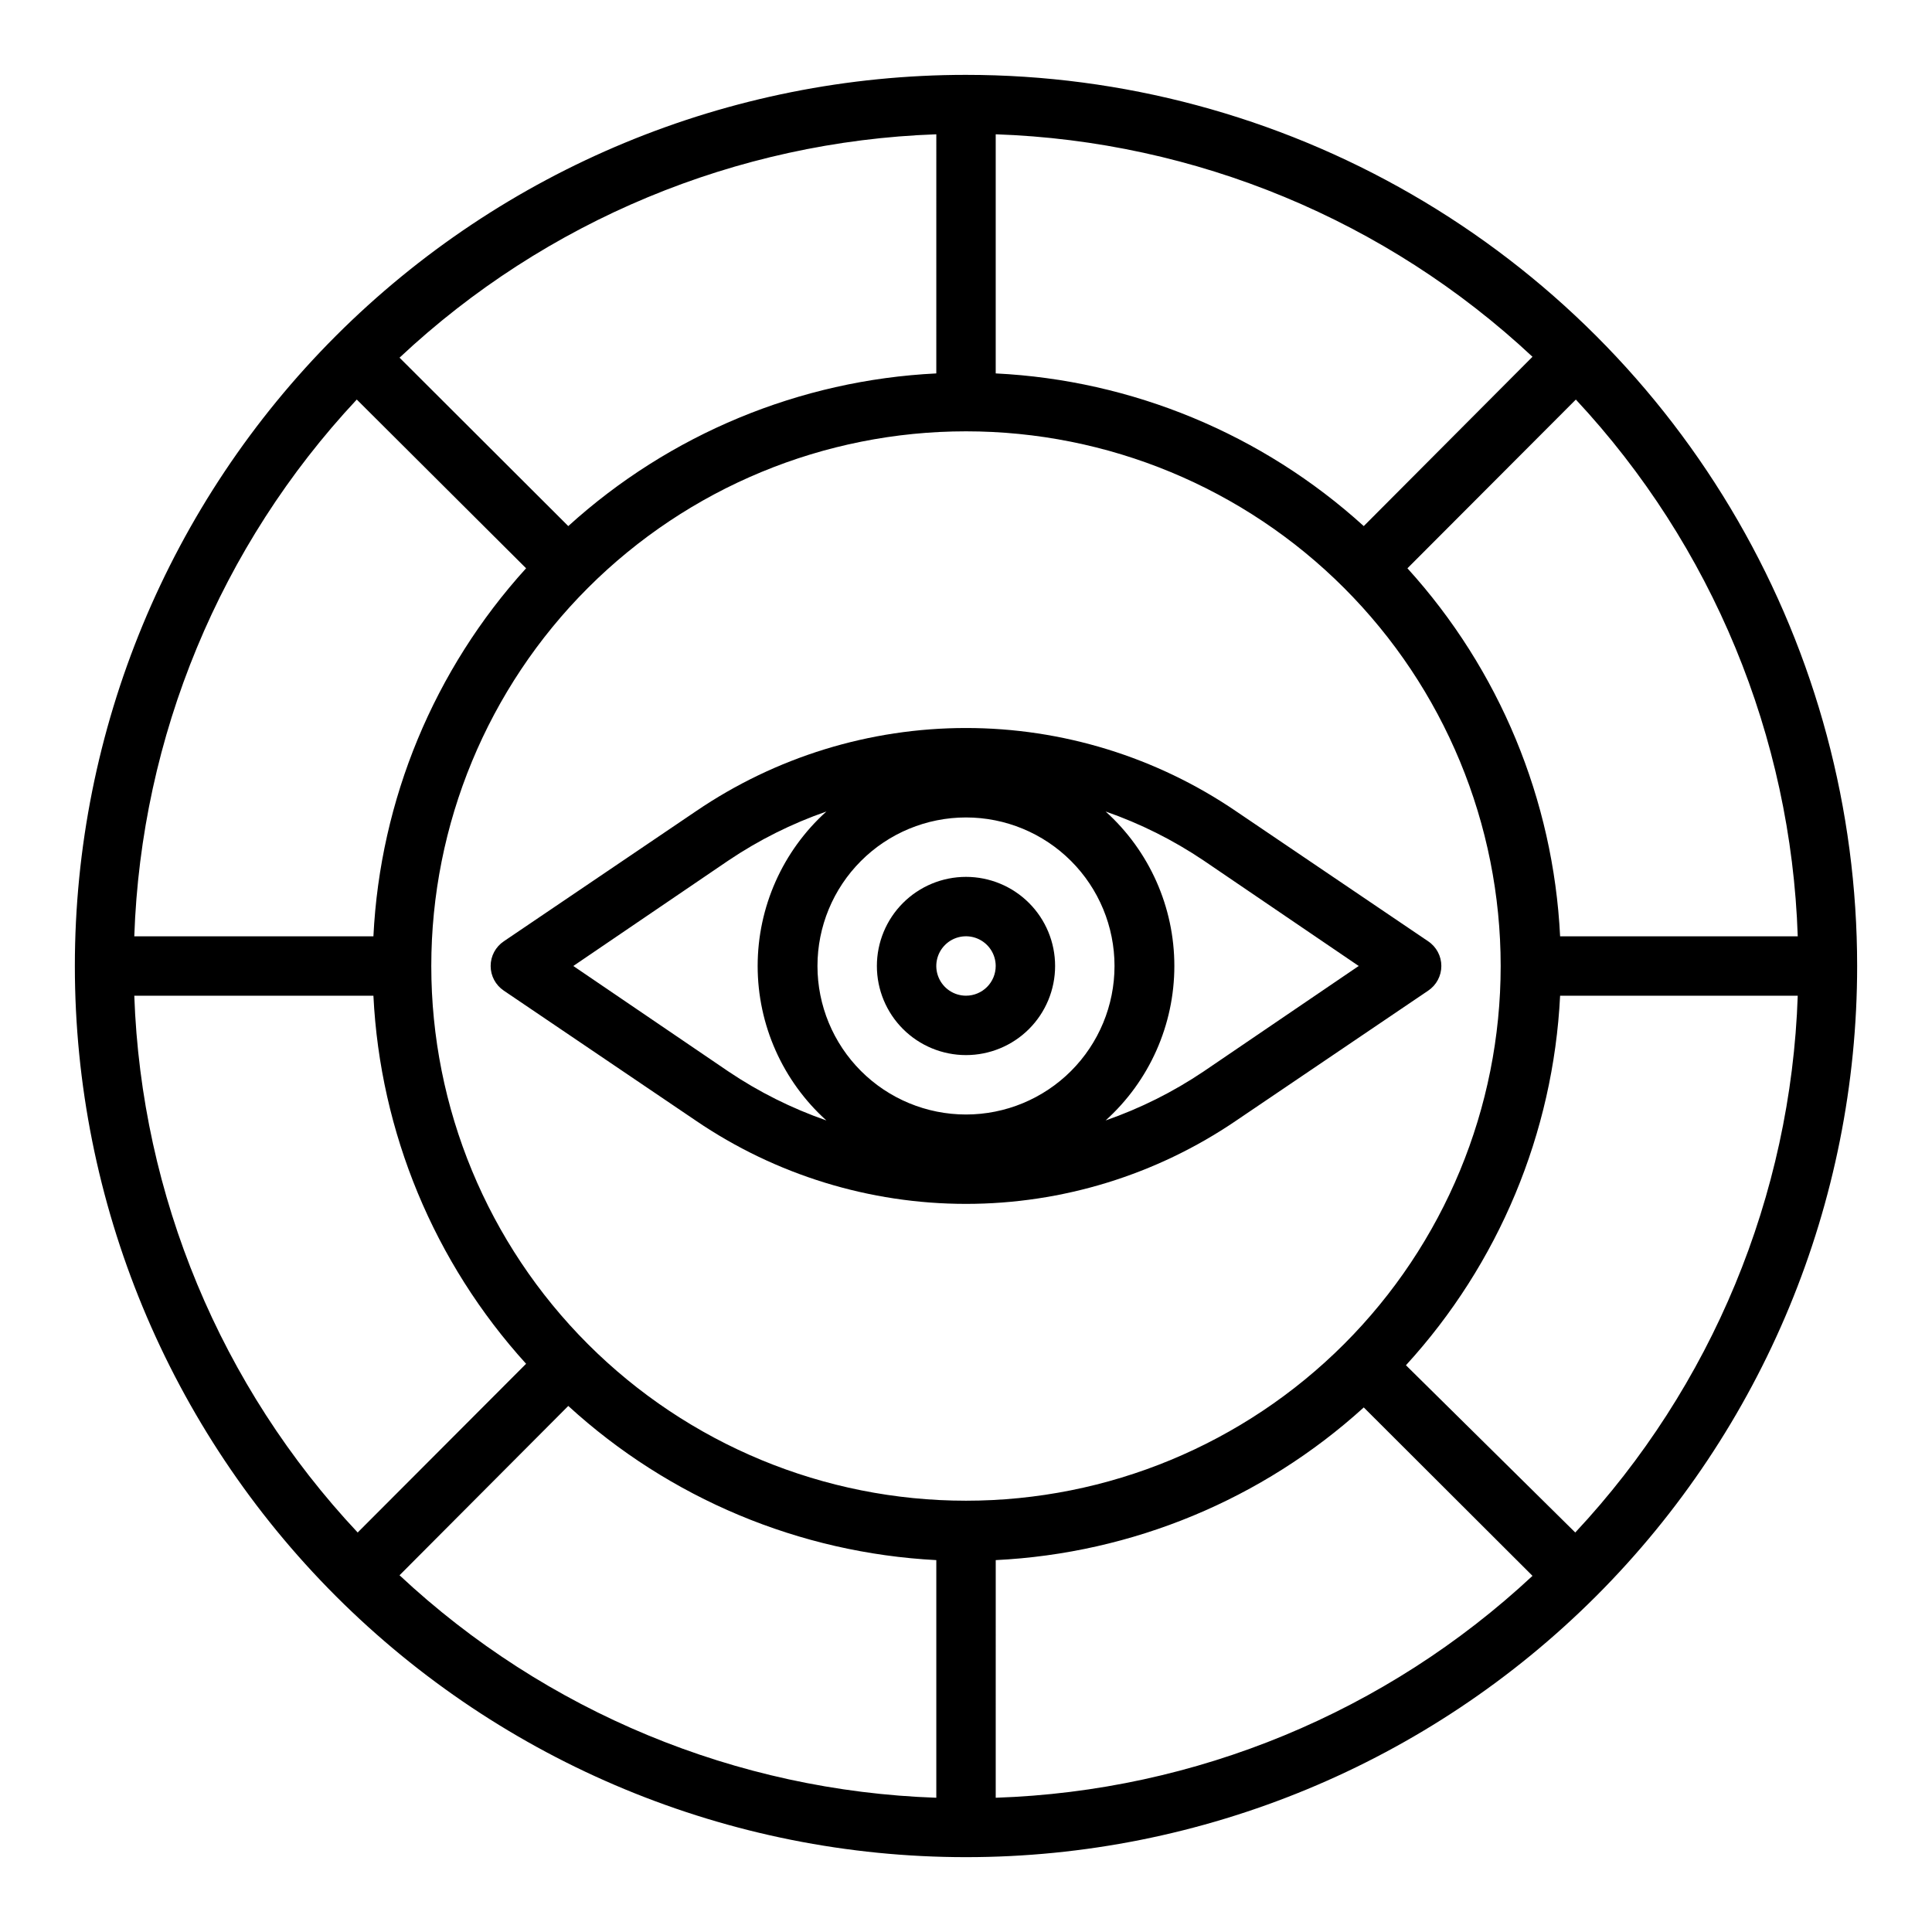 <?xml version="1.0" encoding="UTF-8"?>
<!-- Uploaded to: ICON Repo, www.iconrepo.com, Generator: ICON Repo Mixer Tools -->
<svg fill="#000000" width="800px" height="800px" version="1.1" viewBox="144 144 512 512" xmlns="http://www.w3.org/2000/svg">
 <g>
  <path d="m400 163.84c-62.637 0-122.7 24.883-166.99 69.172-44.289 44.289-69.172 104.36-69.172 166.99 0 62.633 24.883 122.7 69.172 166.99 44.289 44.289 104.36 69.172 166.99 69.172 62.633 0 122.7-24.883 166.99-69.172 44.289-44.289 69.172-104.36 69.172-166.99 0-41.457-10.914-82.18-31.641-118.08-20.727-35.902-50.539-65.715-86.441-86.441-35.898-20.727-76.625-31.641-118.08-31.641zm0 377.86v0.004c-37.582 0-73.621-14.93-100.2-41.504-26.574-26.57-41.504-62.613-41.504-100.19 0-37.582 14.93-73.621 41.504-100.2 26.574-26.574 62.613-41.504 100.2-41.504 37.578 0 73.621 14.93 100.19 41.504 26.574 26.574 41.504 62.613 41.504 100.2 0 37.578-14.93 73.621-41.504 100.19-26.57 26.574-62.613 41.504-100.19 41.504zm105.41-258.28c-26.848-24.375-61.32-38.676-97.535-40.461v-63.371c52.984 1.816 103.52 22.762 142.25 58.961zm-113.28-40.461c-36.215 1.785-70.688 16.086-97.531 40.461l-44.715-44.633c38.695-36.289 89.234-57.32 142.25-59.199zm-108.71 51.641c-24.375 26.844-38.676 61.316-40.461 97.531h-63.371c1.816-52.98 22.762-103.52 58.961-142.25zm-40.461 113.28c1.785 36.215 16.086 70.688 40.461 97.535l-44.633 44.715v-0.004c-36.289-38.695-57.32-89.23-59.199-142.25zm51.641 108.71c26.789 24.52 61.266 38.961 97.531 40.855v62.977c-52.98-1.812-103.52-22.762-142.25-58.961zm113.28 40.855c36.215-1.785 70.688-16.086 97.535-40.461l44.715 44.633h-0.004c-38.754 36.145-89.285 57.035-142.25 58.805zm108.71-51.641c24.602-26.891 39.051-61.523 40.855-97.926h62.977c-1.812 52.984-22.762 103.52-58.961 142.25zm40.855-113.67c-1.785-36.215-16.086-70.688-40.461-97.531l44.633-44.715c36.145 38.754 57.035 89.285 58.805 142.25z"/>
  <path d="m522.49 393.46-50.934-34.48c-21.098-14.367-46.031-22.051-71.555-22.051-25.527 0-50.461 7.684-71.559 22.051l-50.934 34.48h0.004c-2.18 1.461-3.484 3.91-3.484 6.535 0 2.621 1.305 5.07 3.484 6.531l50.934 34.48h-0.004c21.102 14.355 46.035 22.035 71.559 22.035 25.52 0 50.453-7.68 71.555-22.035l50.934-34.48c2.176-1.461 3.481-3.91 3.481-6.531 0-2.625-1.305-5.074-3.481-6.535zm-122.49 45.895c-10.441 0-20.453-4.148-27.832-11.527-7.383-7.383-11.531-17.395-11.531-27.832 0-10.441 4.148-20.453 11.531-27.832 7.379-7.383 17.391-11.531 27.832-11.531 10.438 0 20.449 4.148 27.832 11.531 7.379 7.379 11.527 17.391 11.527 27.832 0 10.438-4.148 20.449-11.527 27.832-7.383 7.379-17.395 11.527-27.832 11.527zm-104.07-39.359 41.094-27.945c8.062-5.43 16.793-9.797 25.977-12.992-11.594 10.449-18.215 25.328-18.215 40.938 0 15.605 6.621 30.484 18.215 40.934-9.184-3.195-17.914-7.559-25.977-12.988zm167.05 27.945c-8.066 5.43-16.797 9.793-25.98 12.988 11.598-10.449 18.215-25.328 18.215-40.934 0-15.609-6.617-30.488-18.215-40.938 9.184 3.195 17.914 7.562 25.98 12.992l41.09 27.945z"/>
  <path d="m400 376.38c-6.266 0-12.273 2.488-16.699 6.918-4.43 4.426-6.918 10.434-6.918 16.699 0 6.262 2.488 12.27 6.918 16.699 4.426 4.426 10.434 6.914 16.699 6.914 6.262 0 12.27-2.488 16.699-6.914 4.426-4.43 6.914-10.438 6.914-16.699 0-6.266-2.488-12.273-6.914-16.699-4.43-4.43-10.438-6.918-16.699-6.918zm0 31.488c-3.184 0-6.055-1.918-7.273-4.859-1.219-2.941-0.547-6.328 1.707-8.578 2.25-2.254 5.637-2.926 8.578-1.707 2.941 1.219 4.859 4.09 4.859 7.273 0 2.086-0.828 4.09-2.305 5.566-1.477 1.477-3.481 2.305-5.566 2.305z"/>
 </g>
</svg>